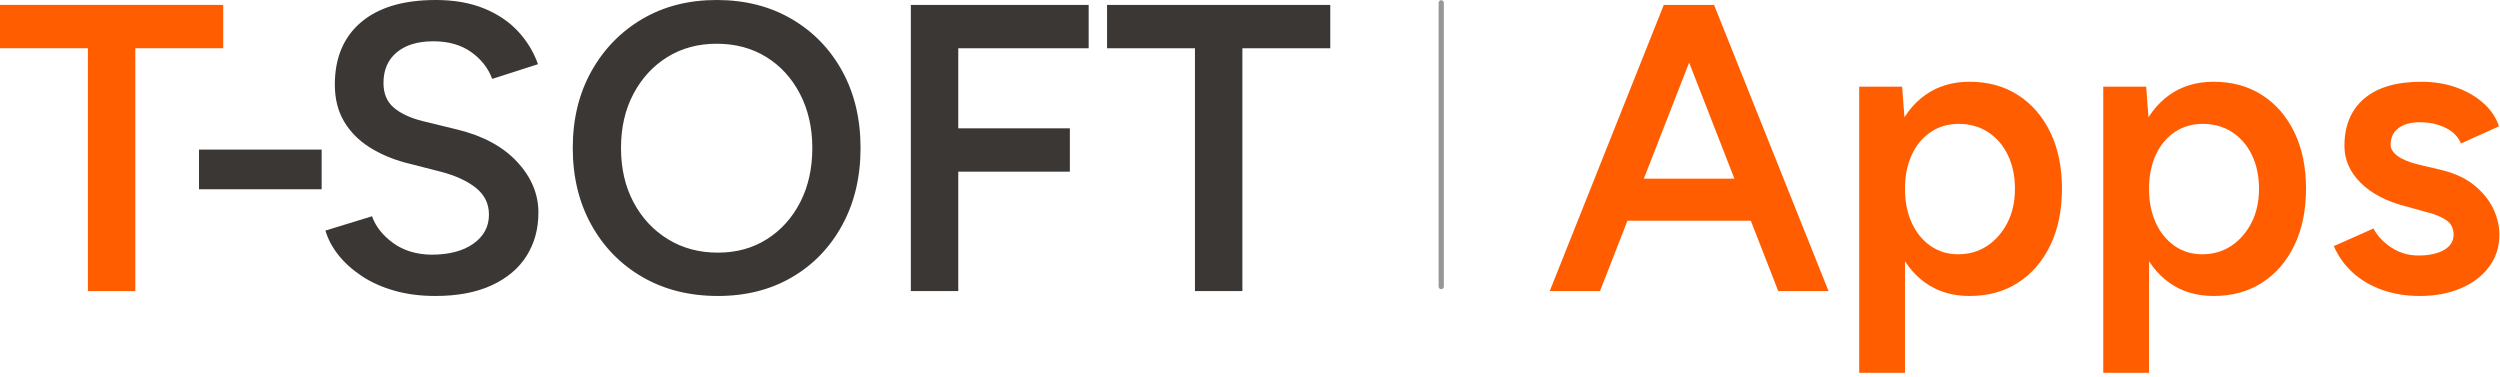 <?xml version="1.0" encoding="UTF-8"?>
<svg width="477px" height="72px" viewBox="0 0 477 72" version="1.1" xmlns="http://www.w3.org/2000/svg" xmlns:xlink="http://www.w3.org/1999/xlink">
    <title>T-Soft Apps@1x</title>
    <g id="Alt-markalar" stroke="none" stroke-width="1" fill="none" fill-rule="evenodd">
        <g id="Alt-markalar-export" transform="translate(-156, -375)" fill-rule="nonzero">
            <g id="T-Soft-Apps" transform="translate(156, 375)">
                <path d="M339.29,55.536 L317.996,0.936 L327.044,0.936 L348.884,55.536 L339.29,55.536 Z M295.688,55.536 L317.45,0.936 L326.576,0.936 L305.282,55.536 L295.688,55.536 Z M305.906,42.12 L305.906,34.086 L338.588,34.086 L338.588,42.12 L305.906,42.12 Z M354.734,71.136 L354.734,16.536 L362.924,16.536 L363.47,23.712 L363.47,71.136 L354.734,71.136 Z M375.794,56.472 C372.518,56.472 369.697,55.627 367.331,53.937 C364.965,52.247 363.158,49.868 361.91,46.8 C360.662,43.732 360.038,40.144 360.038,36.036 C360.038,31.876 360.662,28.275 361.91,25.233 C363.158,22.191 364.965,19.825 367.331,18.135 C369.697,16.445 372.518,15.6 375.794,15.6 C379.33,15.6 382.411,16.445 385.037,18.135 C387.663,19.825 389.717,22.191 391.199,25.233 C392.681,28.275 393.422,31.876 393.422,36.036 C393.422,40.144 392.681,43.732 391.199,46.8 C389.717,49.868 387.663,52.247 385.037,53.937 C382.411,55.627 379.33,56.472 375.794,56.472 Z M373.61,48.516 C375.69,48.516 377.536,47.983 379.148,46.917 C380.76,45.851 382.047,44.382 383.009,42.51 C383.971,40.638 384.452,38.48 384.452,36.036 C384.452,33.592 383.997,31.434 383.087,29.562 C382.177,27.69 380.916,26.234 379.304,25.194 C377.692,24.154 375.82,23.634 373.688,23.634 C371.712,23.634 369.944,24.154 368.384,25.194 C366.824,26.234 365.615,27.69 364.757,29.562 C363.899,31.434 363.47,33.592 363.47,36.036 C363.47,38.48 363.899,40.638 364.757,42.51 C365.615,44.382 366.811,45.851 368.345,46.917 C369.879,47.983 371.634,48.516 373.61,48.516 Z M401.3,71.136 L401.3,16.536 L409.49,16.536 L410.036,23.712 L410.036,71.136 L401.3,71.136 Z M422.36,56.472 C419.084,56.472 416.263,55.627 413.897,53.937 C411.531,52.247 409.724,49.868 408.476,46.8 C407.228,43.732 406.604,40.144 406.604,36.036 C406.604,31.876 407.228,28.275 408.476,25.233 C409.724,22.191 411.531,19.825 413.897,18.135 C416.263,16.445 419.084,15.6 422.36,15.6 C425.896,15.6 428.977,16.445 431.603,18.135 C434.229,19.825 436.283,22.191 437.765,25.233 C439.247,28.275 439.988,31.876 439.988,36.036 C439.988,40.144 439.247,43.732 437.765,46.8 C436.283,49.868 434.229,52.247 431.603,53.937 C428.977,55.627 425.896,56.472 422.36,56.472 Z M420.176,48.516 C422.256,48.516 424.102,47.983 425.714,46.917 C427.326,45.851 428.613,44.382 429.575,42.51 C430.537,40.638 431.018,38.48 431.018,36.036 C431.018,33.592 430.563,31.434 429.653,29.562 C428.743,27.69 427.482,26.234 425.87,25.194 C424.258,24.154 422.386,23.634 420.254,23.634 C418.278,23.634 416.51,24.154 414.95,25.194 C413.39,26.234 412.181,27.69 411.323,29.562 C410.465,31.434 410.036,33.592 410.036,36.036 C410.036,38.48 410.465,40.638 411.323,42.51 C412.181,44.382 413.377,45.851 414.911,46.917 C416.445,47.983 418.2,48.516 420.176,48.516 Z M461.672,56.472 C459.072,56.472 456.68,56.082 454.496,55.302 C452.312,54.522 450.44,53.417 448.88,51.987 C447.32,50.557 446.124,48.88 445.292,46.956 L452.858,43.602 C453.638,45.058 454.795,46.28 456.329,47.268 C457.863,48.256 459.566,48.75 461.438,48.75 C463.466,48.75 465.091,48.399 466.313,47.697 C467.535,46.995 468.146,46.02 468.146,44.772 C468.146,43.576 467.678,42.653 466.742,42.003 C465.806,41.353 464.48,40.82 462.764,40.404 L459.098,39.39 C455.406,38.454 452.52,36.959 450.44,34.905 C448.36,32.851 447.32,30.498 447.32,27.846 C447.32,23.946 448.581,20.93 451.103,18.798 C453.625,16.666 457.252,15.6 461.984,15.6 C464.376,15.6 466.573,15.951 468.575,16.653 C470.577,17.355 472.306,18.343 473.762,19.617 C475.218,20.891 476.232,22.386 476.804,24.102 L469.55,27.378 C469.03,26.078 468.042,25.077 466.586,24.375 C465.13,23.673 463.518,23.322 461.75,23.322 C459.982,23.322 458.604,23.699 457.616,24.453 C456.628,25.207 456.134,26.26 456.134,27.612 C456.134,28.392 456.576,29.107 457.46,29.757 C458.344,30.407 459.618,30.94 461.282,31.356 L465.884,32.448 C468.432,33.072 470.512,34.047 472.124,35.373 C473.736,36.699 474.932,38.181 475.712,39.819 C476.492,41.457 476.882,43.108 476.882,44.772 C476.882,47.112 476.219,49.166 474.893,50.934 C473.567,52.702 471.76,54.067 469.472,55.029 C467.184,55.991 464.584,56.472 461.672,56.472 Z" id="Shape" fill="#FF5D00"></path>
                <polygon id="Path" fill="#FF5D00" points="16.77 55.536 16.77 9.204 0 9.204 0 0.936 42.588 0.936 42.588 9.204 25.818 9.204 25.818 55.536"></polygon>
                <path d="M37.97,36.114 L37.97,28.548 L61.37,28.548 L61.37,36.114 L37.97,36.114 Z M83.074,56.472 C80.214,56.472 77.601,56.134 75.235,55.458 C72.869,54.782 70.789,53.846 68.995,52.65 C67.201,51.454 65.719,50.115 64.549,48.633 C63.379,47.151 62.56,45.604 62.092,43.992 L70.984,41.262 C71.66,43.186 72.986,44.876 74.962,46.332 C76.938,47.788 79.382,48.542 82.294,48.594 C85.674,48.594 88.352,47.892 90.328,46.488 C92.304,45.084 93.292,43.238 93.292,40.95 C93.292,38.87 92.46,37.167 90.796,35.841 C89.132,34.515 86.896,33.488 84.088,32.76 L77.38,31.044 C74.832,30.368 72.531,29.38 70.477,28.08 C68.423,26.78 66.811,25.142 65.641,23.166 C64.471,21.19 63.886,18.85 63.886,16.146 C63.886,11.05 65.55,7.085 68.878,4.251 C72.206,1.417 76.964,0 83.152,0 C86.636,0 89.691,0.533 92.317,1.599 C94.943,2.665 97.114,4.121 98.83,5.967 C100.546,7.813 101.82,9.906 102.652,12.246 L93.916,15.054 C93.136,12.974 91.784,11.258 89.86,9.906 C87.936,8.554 85.544,7.878 82.684,7.878 C79.72,7.878 77.393,8.58 75.703,9.984 C74.013,11.388 73.168,13.338 73.168,15.834 C73.168,17.862 73.831,19.435 75.157,20.553 C76.483,21.671 78.29,22.516 80.578,23.088 L87.286,24.726 C92.174,25.922 95.97,27.976 98.674,30.888 C101.378,33.8 102.73,37.024 102.73,40.56 C102.73,43.68 101.976,46.436 100.468,48.828 C98.96,51.22 96.737,53.092 93.799,54.444 C90.861,55.796 87.286,56.472 83.074,56.472 Z M136.972,56.472 C131.564,56.472 126.78,55.276 122.62,52.884 C118.46,50.492 115.197,47.164 112.831,42.9 C110.465,38.636 109.282,33.748 109.282,28.236 C109.282,22.724 110.465,17.849 112.831,13.611 C115.197,9.373 118.434,6.045 122.542,3.627 C126.65,1.209 131.382,0 136.738,0 C142.146,0 146.917,1.209 151.051,3.627 C155.185,6.045 158.409,9.373 160.723,13.611 C163.037,17.849 164.194,22.724 164.194,28.236 C164.194,33.748 163.037,38.636 160.723,42.9 C158.409,47.164 155.211,50.492 151.129,52.884 C147.047,55.276 142.328,56.472 136.972,56.472 Z M136.972,48.204 C140.508,48.204 143.628,47.346 146.332,45.63 C149.036,43.914 151.155,41.561 152.689,38.571 C154.223,35.581 154.99,32.136 154.99,28.236 C154.99,24.388 154.21,20.956 152.65,17.94 C151.09,14.924 148.945,12.571 146.215,10.881 C143.485,9.191 140.326,8.346 136.738,8.346 C133.202,8.346 130.069,9.191 127.339,10.881 C124.609,12.571 122.451,14.911 120.865,17.901 C119.279,20.891 118.486,24.336 118.486,28.236 C118.486,32.136 119.279,35.581 120.865,38.571 C122.451,41.561 124.635,43.914 127.417,45.63 C130.199,47.346 133.384,48.204 136.972,48.204 Z M173.788,55.536 L173.788,0.936 L207.718,0.936 L207.718,9.204 L182.836,9.204 L182.836,24.492 L204.13,24.492 L204.13,32.76 L182.836,32.76 L182.836,55.536 L173.788,55.536 Z M227.998,55.536 L227.998,9.204 L211.228,9.204 L211.228,0.936 L253.816,0.936 L253.816,9.204 L237.046,9.204 L237.046,55.536 L227.998,55.536 Z" id="Shape" fill="#3B3735"></path>
                <path d="M274.986,0.036 C275.262,0.036 275.486,0.26 275.486,0.536 L275.486,54.676 C275.486,54.953 275.262,55.176 274.986,55.176 C274.71,55.176 274.486,54.953 274.486,54.676 L274.486,0.536 C274.486,0.26 274.71,0.036 274.986,0.036 Z" id="Path-2-Copy" fill="#979797"></path>
            </g>
        </g>
    </g>
</svg>